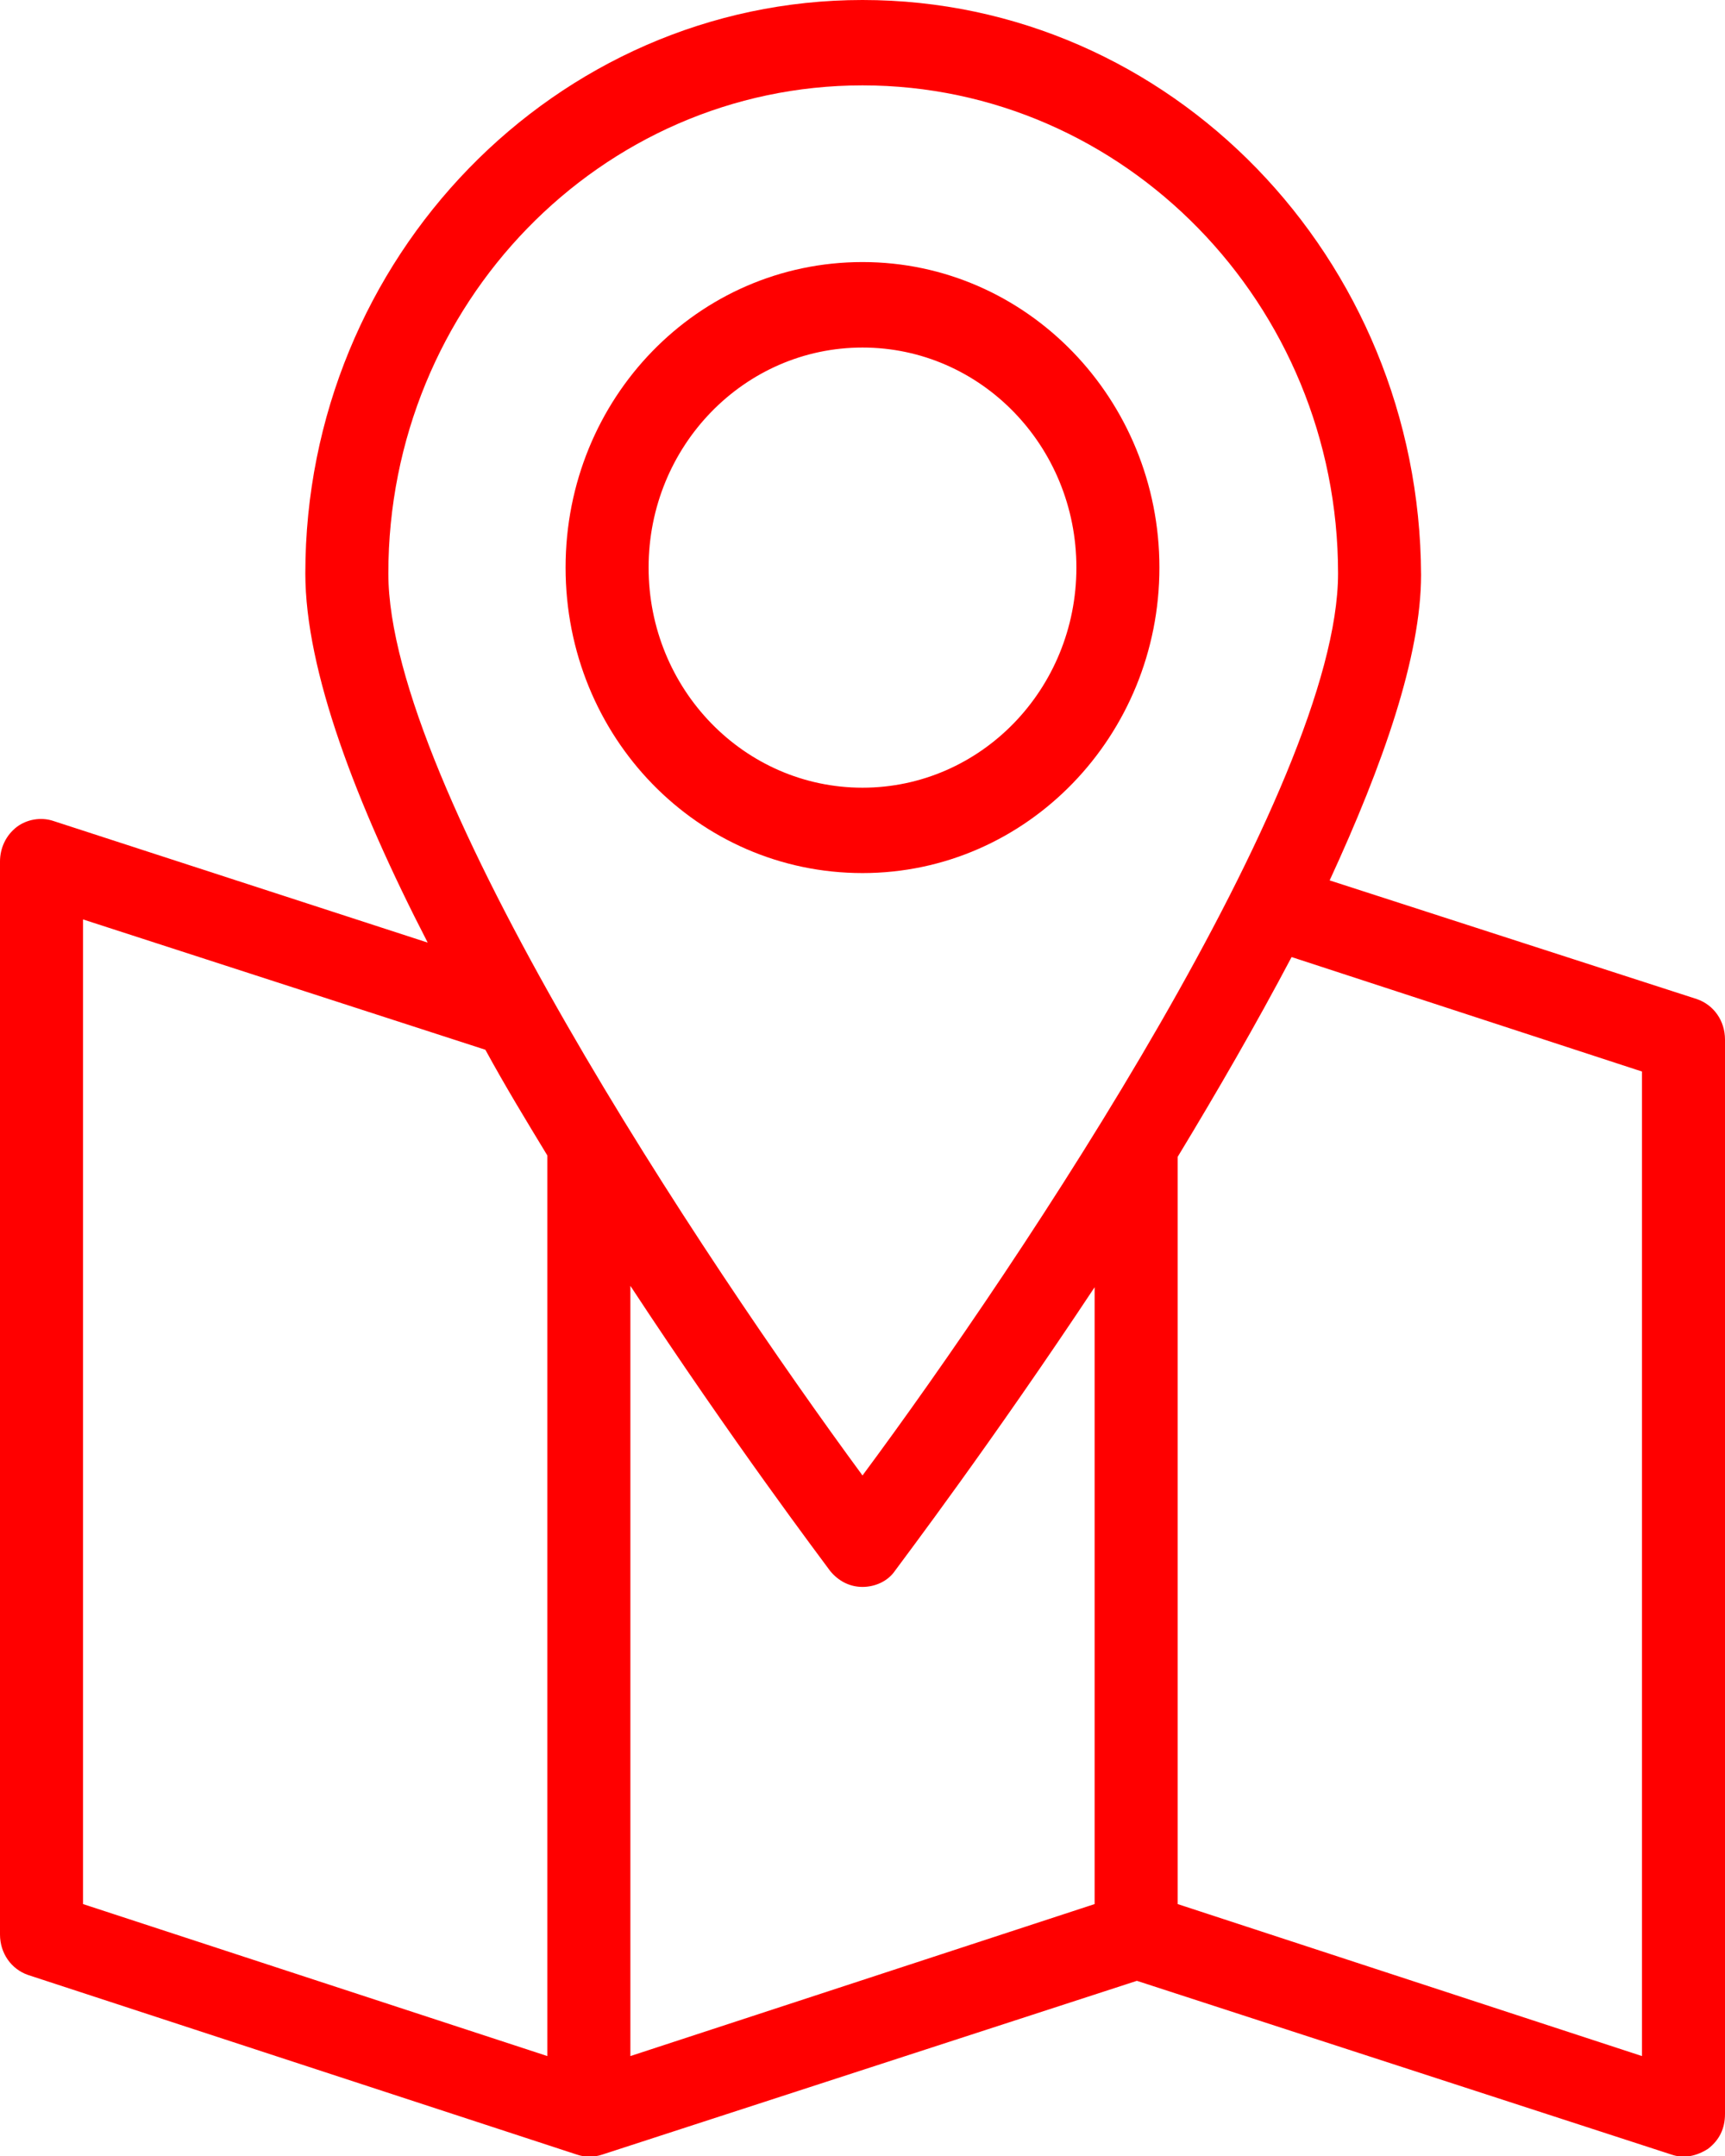 <svg width="16" height="20" viewBox="0 0 16 20" fill="none" xmlns="http://www.w3.org/2000/svg">
<g clip-path="url(#clip0)">
<path d="M10.754 5.265C10.754 3.707 9.527 2.431 8 2.431C6.473 2.431 5.246 3.694 5.246 5.265C5.246 6.837 6.473 8.099 8 8.099C9.527 8.099 10.754 6.823 10.754 5.265ZM6.016 5.265C6.016 4.137 6.904 3.224 8 3.224C9.096 3.224 9.984 4.137 9.984 5.265C9.984 6.394 9.096 7.307 8 7.307C6.904 7.307 6.016 6.394 6.016 5.265Z" fill="#FF0000"/>
<path d="M15.739 9.268L12.333 8.167C12.829 7.092 13.181 6.085 13.181 5.332C13.168 2.391 10.858 0 8 0C5.155 0 2.832 2.391 2.832 5.319C2.832 6.219 3.302 7.455 3.967 8.744L0.496 7.616C0.378 7.576 0.248 7.602 0.157 7.67C0.052 7.75 0 7.871 0 7.992V17.945C0 18.119 0.104 18.267 0.261 18.321L5.351 19.987C5.429 20.013 5.507 20.013 5.586 19.987L10.545 18.375L15.504 19.987C15.621 20.027 15.739 20 15.843 19.933C15.948 19.852 16 19.745 16 19.61V9.644C16 9.469 15.896 9.322 15.739 9.268ZM3.602 5.319C3.602 2.821 5.573 0.792 8 0.792C10.427 0.792 12.411 2.821 12.411 5.319C12.411 7.293 9.475 11.699 8 13.687C6.538 11.699 3.602 7.293 3.602 5.319ZM10.153 17.663L5.847 19.073V11.928C6.799 13.378 7.622 14.466 7.7 14.573C7.778 14.668 7.883 14.721 8 14.721C8.117 14.721 8.235 14.668 8.3 14.573C8.378 14.466 9.201 13.378 10.153 11.941V17.663ZM5.077 19.073L0.77 17.663V8.529L4.502 9.738C4.685 10.074 4.881 10.396 5.077 10.719V19.073ZM15.23 19.073L10.923 17.663V10.732C11.289 10.128 11.654 9.496 11.98 8.878L15.23 9.94V19.073Z" fill="#FF0000"/>
</g>
<defs>
<clipPath id="clip0">
<rect width="16" height="20" fill="white"/>
</clipPath>
</defs>
</svg>
